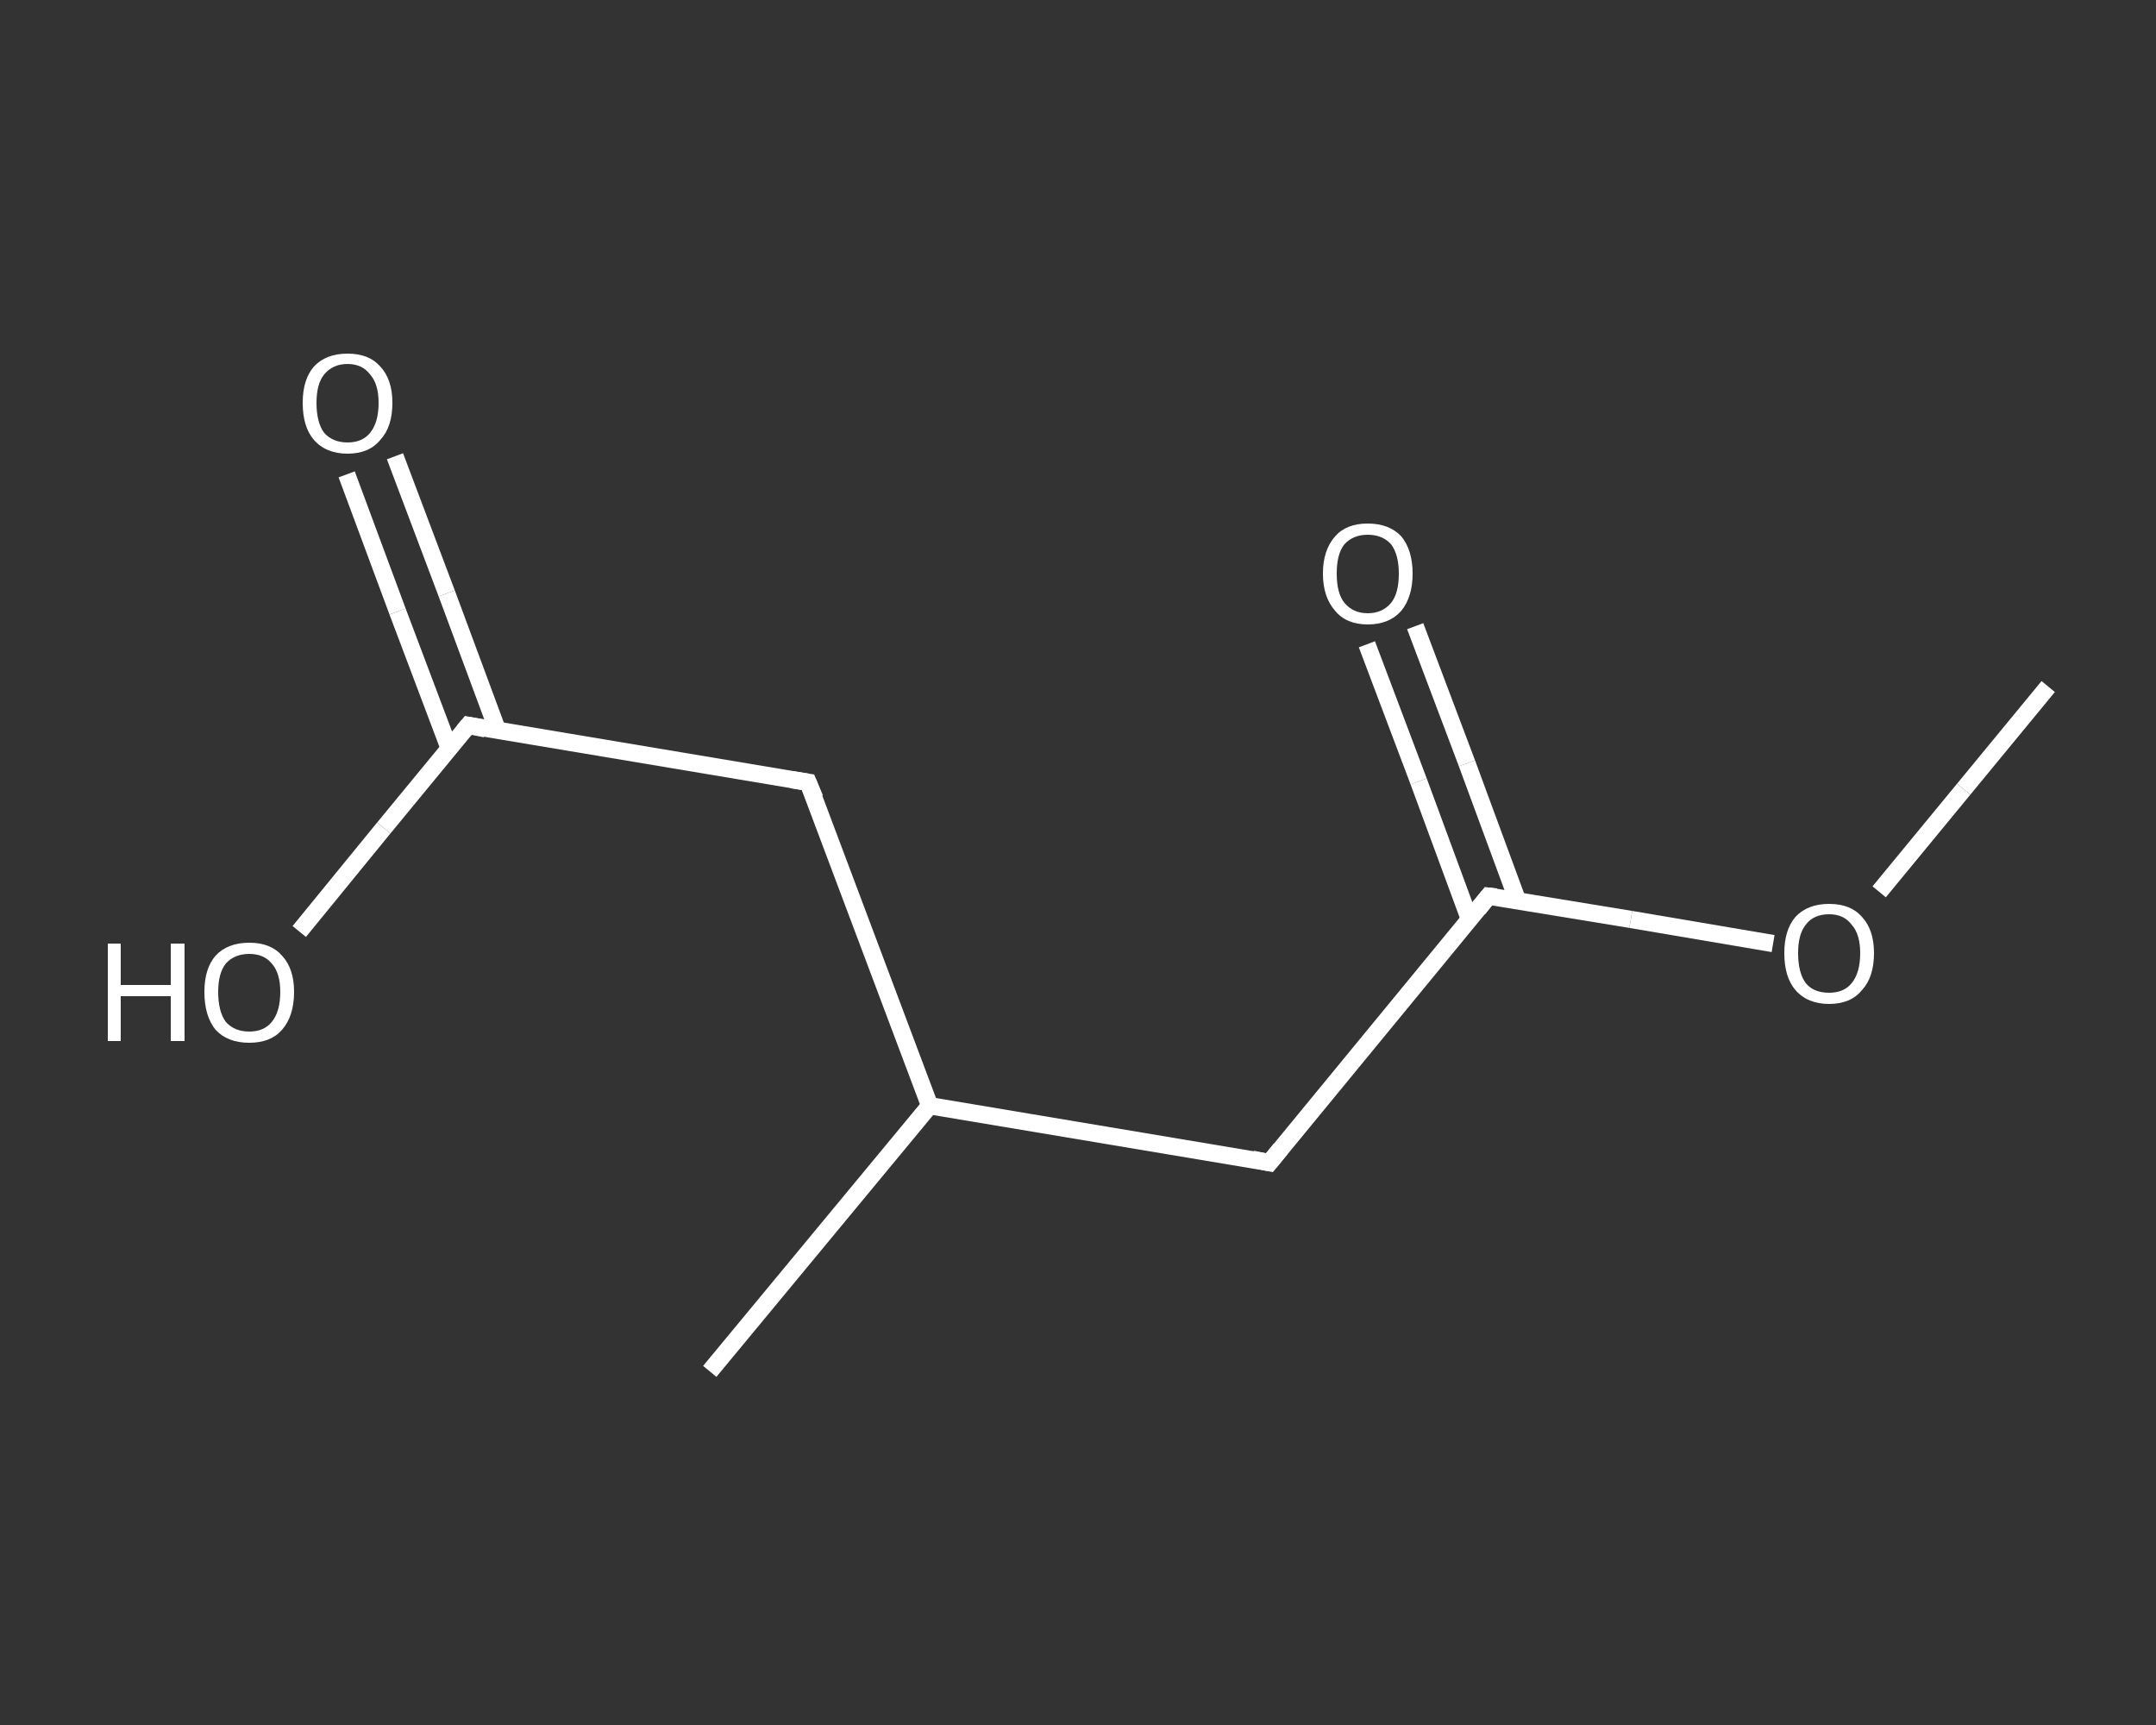 <?xml version='1.0' encoding='iso-8859-1'?>
<svg version='1.1' baseProfile='full'
              xmlns='http://www.w3.org/2000/svg'
                      xmlns:rdkit='http://www.rdkit.org/xml'
                      xmlns:xlink='http://www.w3.org/1999/xlink'
                  xml:space='preserve'
width='250px' height='200px' viewBox='0 0 250 200'>
<rect x="0" y="0" width="250" height="200" fill="#333333" stroke="none"/>
<!-- END OF HEADER -->
<rect style='opacity:1.0;fill:transparent;stroke:none' width='250.0' height='200.0' x='0.0' y='0.0'> </rect>
<path class='bond-0 atom-0 atom-1' d='M 237.5,79.6 L 227.7,91.5' style='fill:none;fill-rule:evenodd;stroke:#FFFFFF;stroke-width:2.0px;stroke-linecap:butt;stroke-linejoin:miter;stroke-opacity:1' />
<path class='bond-0 atom-0 atom-1' d='M 227.7,91.5 L 217.9,103.4' style='fill:none;fill-rule:evenodd;stroke:#FFFFFF;stroke-width:2.0px;stroke-linecap:butt;stroke-linejoin:miter;stroke-opacity:1' />
<path class='bond-1 atom-1 atom-2' d='M 205.6,109.4 L 189.1,106.6' style='fill:none;fill-rule:evenodd;stroke:#FFFFFF;stroke-width:2.0px;stroke-linecap:butt;stroke-linejoin:miter;stroke-opacity:1' />
<path class='bond-1 atom-1 atom-2' d='M 189.1,106.6 L 172.6,103.9' style='fill:none;fill-rule:evenodd;stroke:#FFFFFF;stroke-width:2.0px;stroke-linecap:butt;stroke-linejoin:miter;stroke-opacity:1' />
<path class='bond-2 atom-2 atom-3' d='M 176.0,104.5 L 170.1,88.5' style='fill:none;fill-rule:evenodd;stroke:#FFFFFF;stroke-width:2.0px;stroke-linecap:butt;stroke-linejoin:miter;stroke-opacity:1' />
<path class='bond-2 atom-2 atom-3' d='M 170.1,88.5 L 164.1,72.6' style='fill:none;fill-rule:evenodd;stroke:#FFFFFF;stroke-width:2.0px;stroke-linecap:butt;stroke-linejoin:miter;stroke-opacity:1' />
<path class='bond-2 atom-2 atom-3' d='M 170.4,106.6 L 164.5,90.6' style='fill:none;fill-rule:evenodd;stroke:#FFFFFF;stroke-width:2.0px;stroke-linecap:butt;stroke-linejoin:miter;stroke-opacity:1' />
<path class='bond-2 atom-2 atom-3' d='M 164.5,90.6 L 158.5,74.7' style='fill:none;fill-rule:evenodd;stroke:#FFFFFF;stroke-width:2.0px;stroke-linecap:butt;stroke-linejoin:miter;stroke-opacity:1' />
<path class='bond-3 atom-2 atom-4' d='M 172.6,103.9 L 147.2,134.8' style='fill:none;fill-rule:evenodd;stroke:#FFFFFF;stroke-width:2.0px;stroke-linecap:butt;stroke-linejoin:miter;stroke-opacity:1' />
<path class='bond-4 atom-4 atom-5' d='M 147.2,134.8 L 107.8,128.2' style='fill:none;fill-rule:evenodd;stroke:#FFFFFF;stroke-width:2.0px;stroke-linecap:butt;stroke-linejoin:miter;stroke-opacity:1' />
<path class='bond-5 atom-5 atom-6' d='M 107.8,128.2 L 82.3,159.0' style='fill:none;fill-rule:evenodd;stroke:#FFFFFF;stroke-width:2.0px;stroke-linecap:butt;stroke-linejoin:miter;stroke-opacity:1' />
<path class='bond-6 atom-5 atom-7' d='M 107.8,128.2 L 93.7,90.7' style='fill:none;fill-rule:evenodd;stroke:#FFFFFF;stroke-width:2.0px;stroke-linecap:butt;stroke-linejoin:miter;stroke-opacity:1' />
<path class='bond-7 atom-7 atom-8' d='M 93.7,90.7 L 54.3,84.1' style='fill:none;fill-rule:evenodd;stroke:#FFFFFF;stroke-width:2.0px;stroke-linecap:butt;stroke-linejoin:miter;stroke-opacity:1' />
<path class='bond-8 atom-8 atom-9' d='M 57.7,84.7 L 51.8,68.8' style='fill:none;fill-rule:evenodd;stroke:#FFFFFF;stroke-width:2.0px;stroke-linecap:butt;stroke-linejoin:miter;stroke-opacity:1' />
<path class='bond-8 atom-8 atom-9' d='M 51.8,68.8 L 45.8,52.9' style='fill:none;fill-rule:evenodd;stroke:#FFFFFF;stroke-width:2.0px;stroke-linecap:butt;stroke-linejoin:miter;stroke-opacity:1' />
<path class='bond-8 atom-8 atom-9' d='M 52.1,86.8 L 46.1,70.9' style='fill:none;fill-rule:evenodd;stroke:#FFFFFF;stroke-width:2.0px;stroke-linecap:butt;stroke-linejoin:miter;stroke-opacity:1' />
<path class='bond-8 atom-8 atom-9' d='M 46.1,70.9 L 40.2,55.0' style='fill:none;fill-rule:evenodd;stroke:#FFFFFF;stroke-width:2.0px;stroke-linecap:butt;stroke-linejoin:miter;stroke-opacity:1' />
<path class='bond-9 atom-8 atom-10' d='M 54.3,84.1 L 44.5,96.0' style='fill:none;fill-rule:evenodd;stroke:#FFFFFF;stroke-width:2.0px;stroke-linecap:butt;stroke-linejoin:miter;stroke-opacity:1' />
<path class='bond-9 atom-8 atom-10' d='M 44.5,96.0 L 34.7,108.0' style='fill:none;fill-rule:evenodd;stroke:#FFFFFF;stroke-width:2.0px;stroke-linecap:butt;stroke-linejoin:miter;stroke-opacity:1' />
<path d='M 173.5,104.0 L 172.6,103.9 L 171.4,105.4' style='fill:none;stroke:#FFFFFF;stroke-width:2.0px;stroke-linecap:butt;stroke-linejoin:miter;stroke-opacity:1;' />
<path d='M 148.5,133.2 L 147.2,134.8 L 145.2,134.4' style='fill:none;stroke:#FFFFFF;stroke-width:2.0px;stroke-linecap:butt;stroke-linejoin:miter;stroke-opacity:1;' />
<path d='M 94.5,92.6 L 93.7,90.7 L 91.8,90.4' style='fill:none;stroke:#FFFFFF;stroke-width:2.0px;stroke-linecap:butt;stroke-linejoin:miter;stroke-opacity:1;' />
<path d='M 56.3,84.5 L 54.3,84.1 L 53.8,84.7' style='fill:none;stroke:#FFFFFF;stroke-width:2.0px;stroke-linecap:butt;stroke-linejoin:miter;stroke-opacity:1;' />
<path class='atom-1' d='M 206.9 110.5
Q 206.9 107.8, 208.2 106.3
Q 209.6 104.8, 212.1 104.8
Q 214.6 104.8, 215.9 106.3
Q 217.3 107.8, 217.3 110.5
Q 217.3 113.3, 215.9 114.8
Q 214.6 116.4, 212.1 116.4
Q 209.6 116.4, 208.2 114.8
Q 206.9 113.3, 206.9 110.5
M 212.1 115.1
Q 213.8 115.1, 214.7 114.0
Q 215.7 112.8, 215.7 110.5
Q 215.7 108.3, 214.7 107.2
Q 213.8 106.0, 212.1 106.0
Q 210.3 106.0, 209.4 107.2
Q 208.5 108.3, 208.5 110.5
Q 208.5 112.8, 209.4 114.0
Q 210.3 115.1, 212.1 115.1
' fill='#FFFFFF'/>
<path class='atom-3' d='M 153.4 66.5
Q 153.4 63.8, 154.8 62.2
Q 156.1 60.7, 158.6 60.7
Q 161.1 60.7, 162.5 62.2
Q 163.8 63.8, 163.8 66.5
Q 163.8 69.2, 162.5 70.8
Q 161.1 72.4, 158.6 72.4
Q 156.1 72.4, 154.8 70.8
Q 153.4 69.2, 153.4 66.5
M 158.6 71.1
Q 160.3 71.1, 161.3 69.9
Q 162.2 68.8, 162.2 66.5
Q 162.2 64.3, 161.3 63.1
Q 160.3 62.0, 158.6 62.0
Q 156.9 62.0, 155.9 63.1
Q 155.0 64.2, 155.0 66.5
Q 155.0 68.8, 155.9 69.9
Q 156.9 71.1, 158.6 71.1
' fill='#FFFFFF'/>
<path class='atom-9' d='M 35.1 46.7
Q 35.1 44.0, 36.4 42.5
Q 37.8 41.0, 40.3 41.0
Q 42.8 41.0, 44.1 42.5
Q 45.5 44.0, 45.5 46.7
Q 45.5 49.5, 44.1 51.0
Q 42.8 52.6, 40.3 52.6
Q 37.8 52.6, 36.4 51.0
Q 35.1 49.5, 35.1 46.7
M 40.3 51.3
Q 42.0 51.3, 42.9 50.2
Q 43.9 49.0, 43.9 46.7
Q 43.9 44.5, 42.9 43.4
Q 42.0 42.2, 40.3 42.2
Q 38.6 42.2, 37.6 43.4
Q 36.7 44.5, 36.7 46.7
Q 36.7 49.0, 37.6 50.2
Q 38.6 51.3, 40.3 51.3
' fill='#FFFFFF'/>
<path class='atom-10' d='M 12.5 109.4
L 14.0 109.4
L 14.0 114.2
L 19.8 114.2
L 19.8 109.4
L 21.4 109.4
L 21.4 120.7
L 19.8 120.7
L 19.8 115.5
L 14.0 115.5
L 14.0 120.7
L 12.5 120.7
L 12.5 109.4
' fill='#FFFFFF'/>
<path class='atom-10' d='M 23.7 115.0
Q 23.7 112.3, 25.0 110.8
Q 26.4 109.3, 28.9 109.3
Q 31.4 109.3, 32.7 110.8
Q 34.1 112.3, 34.1 115.0
Q 34.1 117.8, 32.7 119.4
Q 31.4 120.9, 28.9 120.9
Q 26.4 120.9, 25.0 119.4
Q 23.7 117.8, 23.7 115.0
M 28.9 119.6
Q 30.6 119.6, 31.5 118.5
Q 32.5 117.3, 32.5 115.0
Q 32.5 112.8, 31.5 111.7
Q 30.6 110.6, 28.9 110.6
Q 27.2 110.6, 26.2 111.7
Q 25.3 112.8, 25.3 115.0
Q 25.3 117.3, 26.2 118.5
Q 27.2 119.6, 28.9 119.6
' fill='#FFFFFF'/>
</svg>
